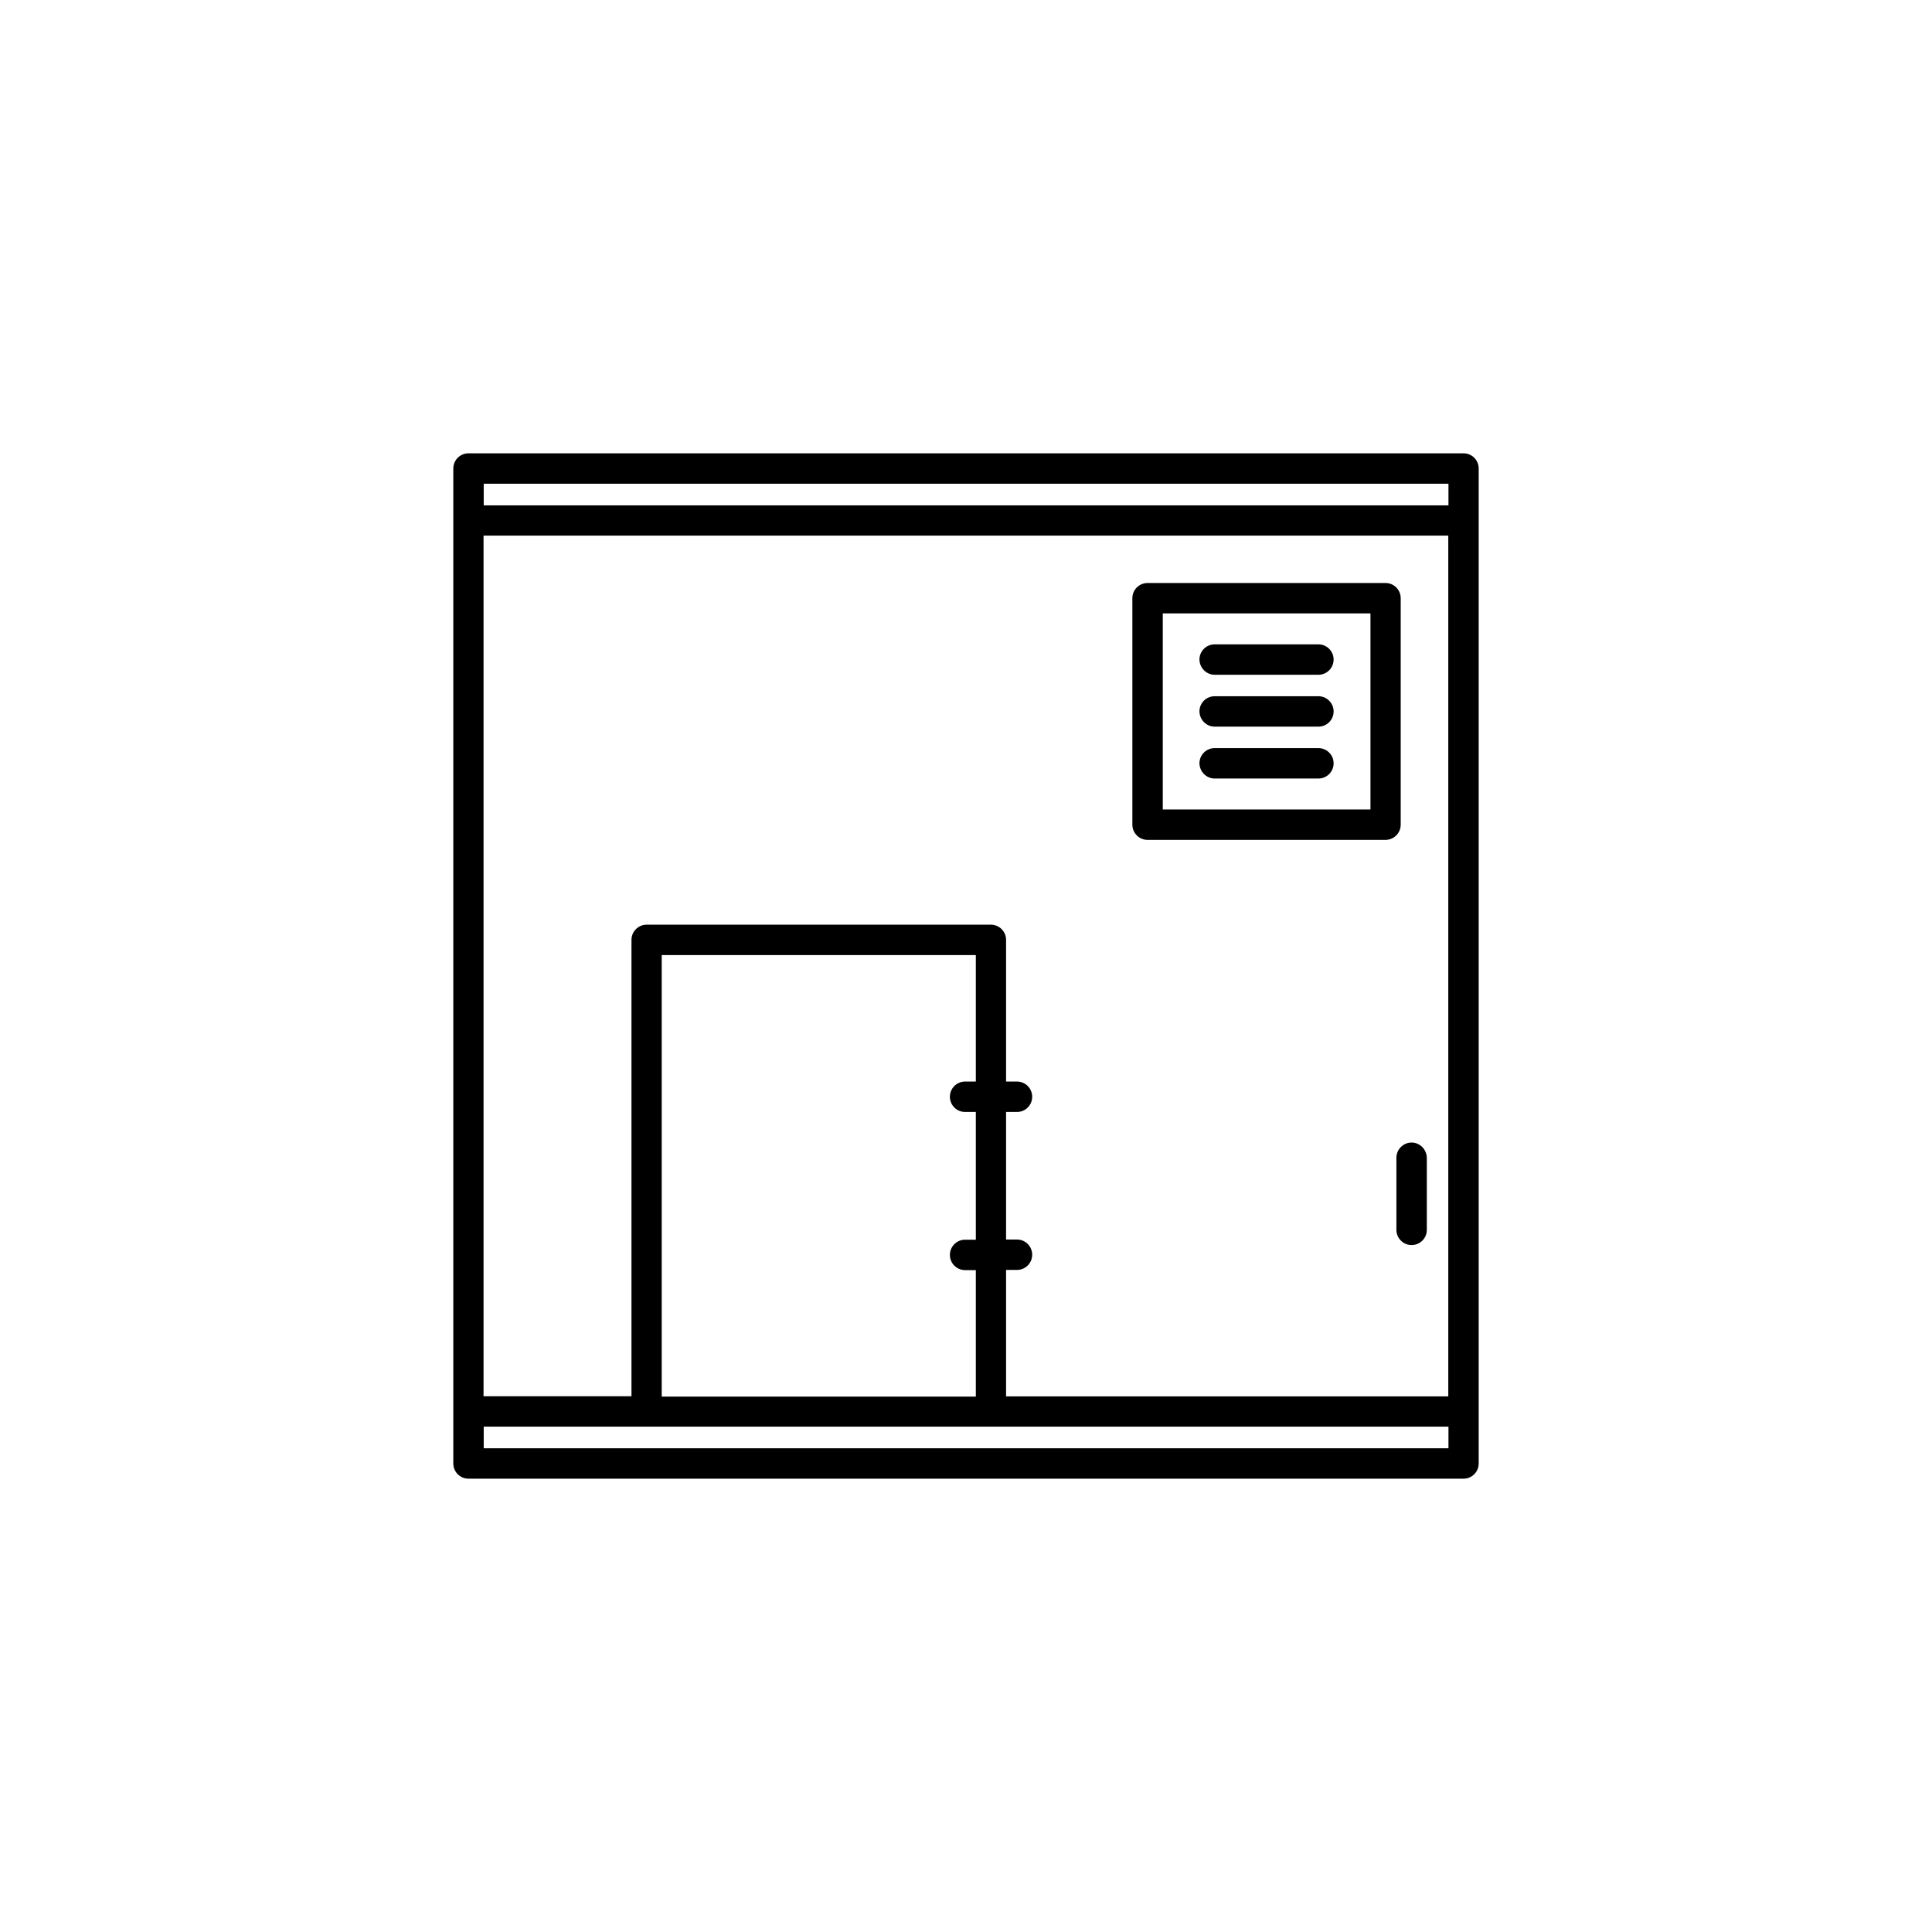<?xml version="1.0" encoding="utf-8"?>
<!-- Generator: Adobe Illustrator 28.0.0, SVG Export Plug-In . SVG Version: 6.00 Build 0)  -->
<svg version="1.1" id="Layer_1" xmlns="http://www.w3.org/2000/svg" xmlns:xlink="http://www.w3.org/1999/xlink" x="0px" y="0px"
	 viewBox="0 0 1080 1080" style="enable-background:new 0 0 1080 1080;" xml:space="preserve">
<style type="text/css">
	.st0{clip-path:url(#SVGID_00000072973943305364335540000018324209191243445656_);}
	.st1{clip-path:url(#SVGID_00000143608137047637410150000008714079684433411738_);}
	.st2{clip-path:url(#SVGID_00000054245144851563335470000008818703665406554758_);}
	.st3{clip-path:url(#SVGID_00000109005421981091215780000002634986630490818454_);}
	.st4{clip-path:url(#SVGID_00000132776274716846584250000004914036745243948443_);}
	.st5{clip-path:url(#SVGID_00000160885226076286528650000015790444276698196926_);}
	.st6{clip-path:url(#SVGID_00000042708153601579914210000010225140739219582880_);}
	.st7{clip-path:url(#SVGID_00000132772536340375564350000004469652083641650846_);}
	.st8{clip-path:url(#SVGID_00000109018641780050512300000016759642038452199319_);fill:#FFFFFF;}
	.st9{clip-path:url(#SVGID_00000109018641780050512300000016759642038452199319_);}
</style>
<g>
	<defs>
		<rect id="SVGID_00000075879501370979188380000016991861425782117512_" x="253.4" y="253.4" width="573.1" height="573.1"/>
	</defs>
	<clipPath id="SVGID_00000101071491935285283420000000344739215063100077_">
		<use xlink:href="#SVGID_00000075879501370979188380000016991861425782117512_"  style="overflow:visible;"/>
	</clipPath>
	<path style="clip-path:url(#SVGID_00000101071491935285283420000000344739215063100077_);" d="M789.1,638.7c-4.7,0-8.5,3.8-8.5,8.5
		v40.3c0,4.7,3.8,8.5,8.5,8.5c4.7,0,8.5-3.8,8.5-8.5v-40.3C797.5,642.5,793.7,638.7,789.1,638.7"/>
	<path style="clip-path:url(#SVGID_00000101071491935285283420000000344739215063100077_);" d="M809.6,809.6H270.4v-12.1h539.3
		V809.6z M270.4,270.4h539.3v12.1H270.4V270.4z M562.4,709.9h6.1c4.7,0,8.5-3.8,8.5-8.5c0-4.7-3.8-8.5-8.5-8.5h-6.1v-71.3h6.1
		c4.7,0,8.5-3.8,8.5-8.5c0-4.7-3.8-8.5-8.5-8.5h-6.1v-79.2c0-4.7-3.8-8.5-8.5-8.5H361.5c-4.7,0-8.5,3.8-8.5,8.5v255.1h-82.7V299.4
		h539.3v481.2H562.4V709.9z M369.9,780.6V533.9h175.6v70.7h-6c-4.7,0-8.5,3.8-8.5,8.5c0,4.7,3.8,8.5,8.5,8.5h6V693h-6
		c-4.7,0-8.5,3.8-8.5,8.5c0,4.7,3.8,8.5,8.5,8.5h6v70.7H369.9z M818.1,253.4H261.9c-4.7,0-8.5,3.8-8.5,8.5v556.2
		c0,4.7,3.8,8.5,8.5,8.5h556.2c4.7,0,8.5-3.8,8.5-8.5V261.9C826.6,257.2,822.8,253.4,818.1,253.4"/>
	<path style="clip-path:url(#SVGID_00000101071491935285283420000000344739215063100077_);" d="M766.1,452.5H650V342.9h116.1V452.5z
		 M783,334.4c0-4.7-3.8-8.5-8.5-8.5h-133c-4.7,0-8.5,3.8-8.5,8.5V461c0,4.7,3.8,8.5,8.5,8.5h133c4.7,0,8.5-3.8,8.5-8.5V334.4z"/>
	<path style="clip-path:url(#SVGID_00000101071491935285283420000000344739215063100077_);" d="M679,377.2h58c4.7,0,8.5-3.8,8.5-8.5
		c0-4.7-3.8-8.5-8.5-8.5h-58c-4.7,0-8.5,3.8-8.5,8.5C670.6,373.4,674.4,377.2,679,377.2"/>
	<path style="clip-path:url(#SVGID_00000101071491935285283420000000344739215063100077_);" d="M679,406.2h58c4.7,0,8.5-3.8,8.5-8.5
		c0-4.7-3.8-8.5-8.5-8.5h-58c-4.7,0-8.5,3.8-8.5,8.5C670.6,402.4,674.4,406.2,679,406.2"/>
	<path style="clip-path:url(#SVGID_00000101071491935285283420000000344739215063100077_);" d="M679,435.2h58c4.7,0,8.5-3.8,8.5-8.5
		c0-4.7-3.8-8.5-8.5-8.5h-58c-4.7,0-8.5,3.8-8.5,8.5C670.6,431.4,674.4,435.2,679,435.2"/>
</g>
</svg>
